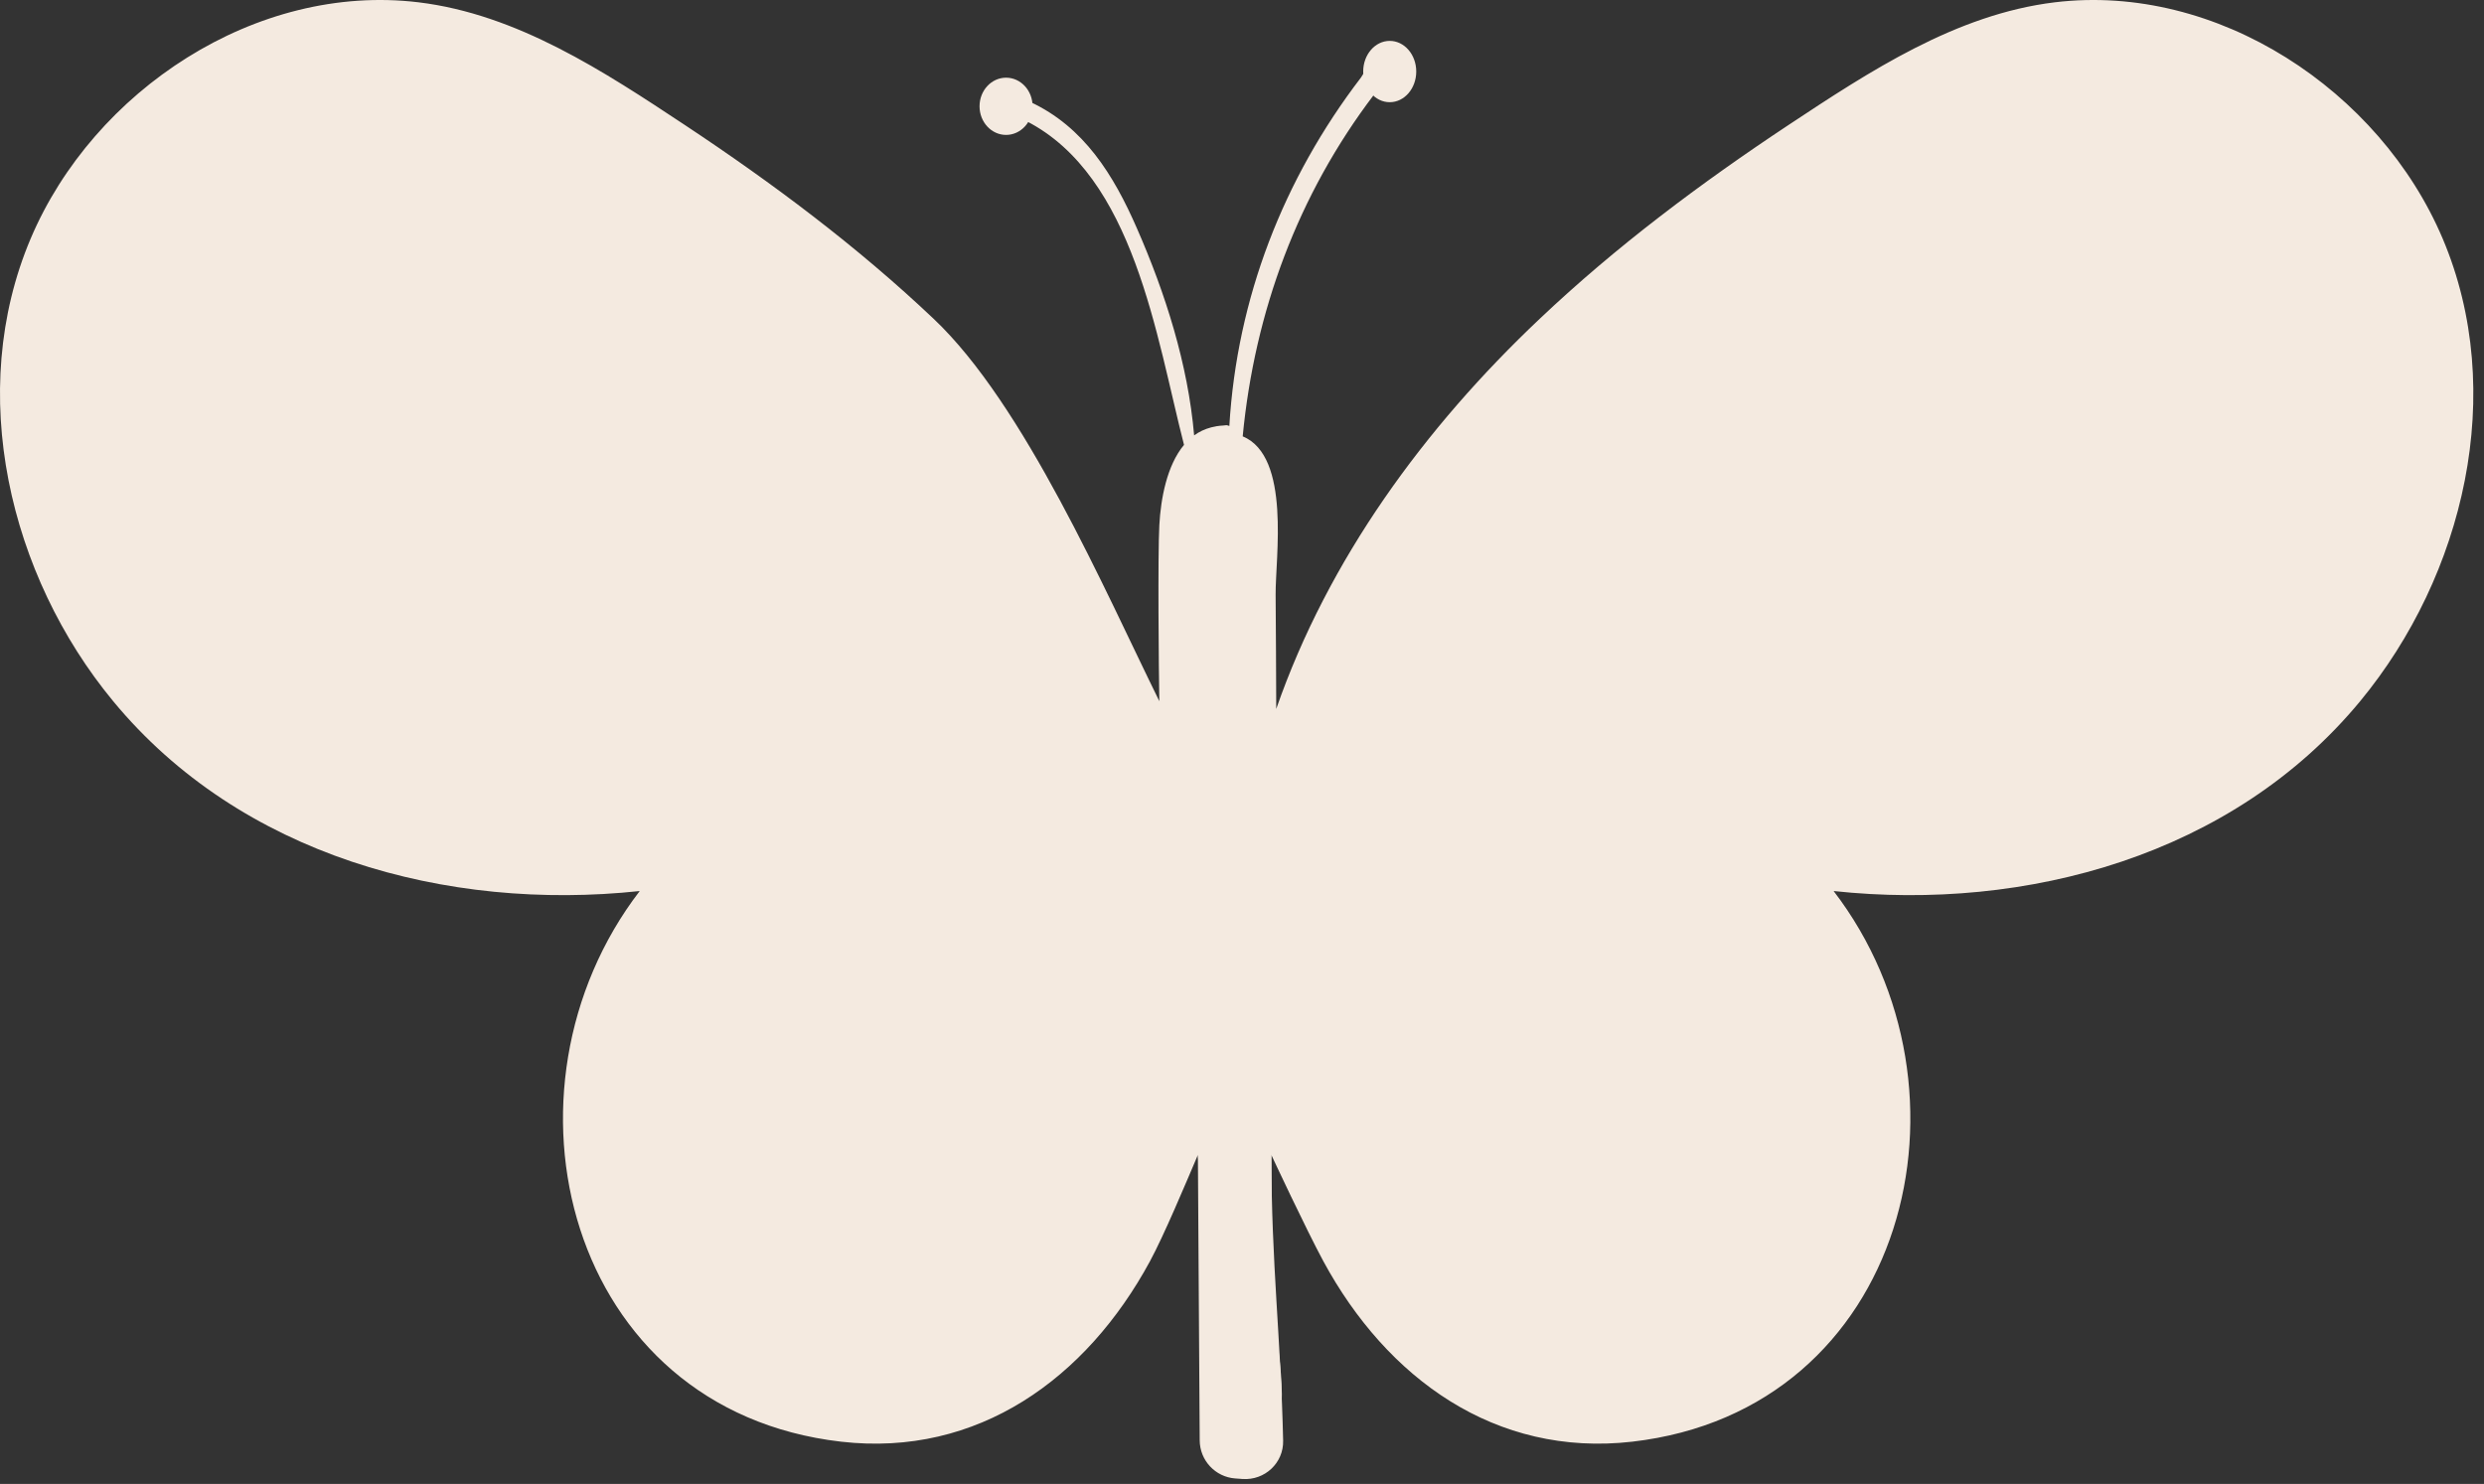 <svg width="82" height="49" viewBox="0 0 82 49" fill="none" xmlns="http://www.w3.org/2000/svg">
<rect x="0" y="0" width="82" height="49" fill="#333333" stroke="none"/>
<g clip-path="url(#clip0_146_355)">
<path d="M40.218 40.972C40.225 40.975 40.169 40.837 40.169 40.958C40.21 41.746 40.274 42.525 40.334 43.242C40.269 42.477 40.28 41.737 40.218 40.972ZM80.633 7.872C78.559 2.987 73.196 -0.571 67.833 0.076C64.569 0.472 61.711 2.36 59.031 4.134C56.141 6.05 53.351 8.137 50.83 10.525C47.019 14.126 43.846 18.472 42.13 23.409C42.125 22.153 42.121 20.898 42.11 19.641C42.099 18.428 42.622 15.073 41.023 14.408C41.418 10.291 42.849 6.423 45.357 3.126C45.432 3.181 45.515 3.226 45.601 3.246C45.873 3.319 46.1 3.188 46.23 2.974C46.451 2.823 46.516 2.506 46.43 2.251C46.375 2.092 46.265 1.972 46.131 1.896C46.035 1.779 45.886 1.665 45.735 1.644C45.56 1.624 45.388 1.755 45.298 1.899C45.247 1.989 45.226 2.085 45.216 2.182C45.161 2.251 45.381 1.807 45.357 1.896C45.298 1.92 44.982 2.488 44.93 2.557C42.361 5.913 40.833 9.854 40.582 14.067C40.558 14.056 40.522 14.043 40.487 14.04C40.477 14.04 40.501 14.04 40.487 14.04C40.285 14.067 40.285 14.04 39.983 14.112C39.774 14.167 39.585 14.256 39.42 14.377C39.217 12.027 38.47 9.682 37.531 7.539C36.767 5.789 35.787 4.19 34.005 3.364C33.988 3.356 33.974 3.36 33.957 3.353C33.885 3.098 33.699 2.878 33.482 2.716C33.376 2.64 33.186 2.671 33.104 2.764C33.014 2.864 32.928 2.978 32.853 3.098C32.578 3.353 32.454 3.787 32.705 4.097C32.743 4.139 32.784 4.163 32.825 4.173C32.894 4.246 32.983 4.297 33.09 4.325C33.245 4.397 33.424 4.414 33.575 4.328C33.654 4.283 33.713 4.215 33.761 4.135C33.806 4.09 33.843 4.046 33.874 3.994C37.445 5.816 38.171 11.132 39.086 14.69C38.518 15.372 38.319 16.468 38.271 17.34C38.218 18.328 38.251 22.15 38.271 23.154C36.459 19.474 33.816 13.358 30.818 10.525C28.297 8.137 25.507 6.05 22.617 4.134C19.938 2.36 17.079 0.472 13.815 0.076C8.452 -0.571 3.089 2.987 1.015 7.872C-1.139 12.95 0.306 19.003 3.736 23.154C7.936 28.242 14.747 30.106 21.118 29.423C16.075 35.996 18.699 46.565 27.767 47.606C32.287 48.123 35.868 45.511 37.959 41.653C38.425 40.792 39.122 39.124 39.544 38.136C39.803 41.326 39.897 45.511 40.352 48.667C40.363 48.746 41.063 48.811 41.131 48.822C41.169 48.86 40.216 48.615 40.374 48.667C40.402 48.663 40.665 48.67 40.689 48.667C41.253 49.128 41.796 48.485 42.01 47.868C42.072 47.786 42.102 47.682 42.089 47.575C42.089 47.569 42.092 47.562 42.092 47.555C42.643 46.102 42.01 44.01 41.968 42.201C41.998 40.847 41.968 38.136 41.968 38.136C41.968 38.136 43.111 40.584 43.689 41.653C45.78 45.511 49.361 48.123 53.881 47.606C62.949 46.565 65.573 35.996 60.53 29.423C66.901 30.106 73.712 28.242 77.912 23.154C81.342 19.003 82.787 12.95 80.633 7.872Z" fill="#F4EAE0"/>
<path d="M33.212 4.455C33.695 4.455 34.087 4.032 34.087 3.51C34.087 2.988 33.695 2.565 33.212 2.565C32.728 2.565 32.336 2.988 32.336 3.51C32.336 4.032 32.728 4.455 33.212 4.455Z" fill="#F4EAE0"/>
<path d="M45.877 3.375C46.36 3.375 46.752 2.922 46.752 2.362C46.752 1.803 46.36 1.35 45.877 1.35C45.393 1.35 45.001 1.803 45.001 2.362C45.001 2.922 45.393 3.375 45.877 3.375Z" fill="#F4EAE0"/>
<path d="M39.544 38.137H41.969C41.969 41.725 42.285 44.236 42.358 47.573C42.375 48.309 41.749 48.891 41.016 48.837L40.776 48.82C40.119 48.772 39.608 48.225 39.604 47.564L39.544 38.137Z" fill="#F4EAE0"/>
</g>
<defs>
<clipPath id="clip0_146_355">
<rect width="81.667" height="49" fill="white"/>
</clipPath>
</defs>
</svg>
